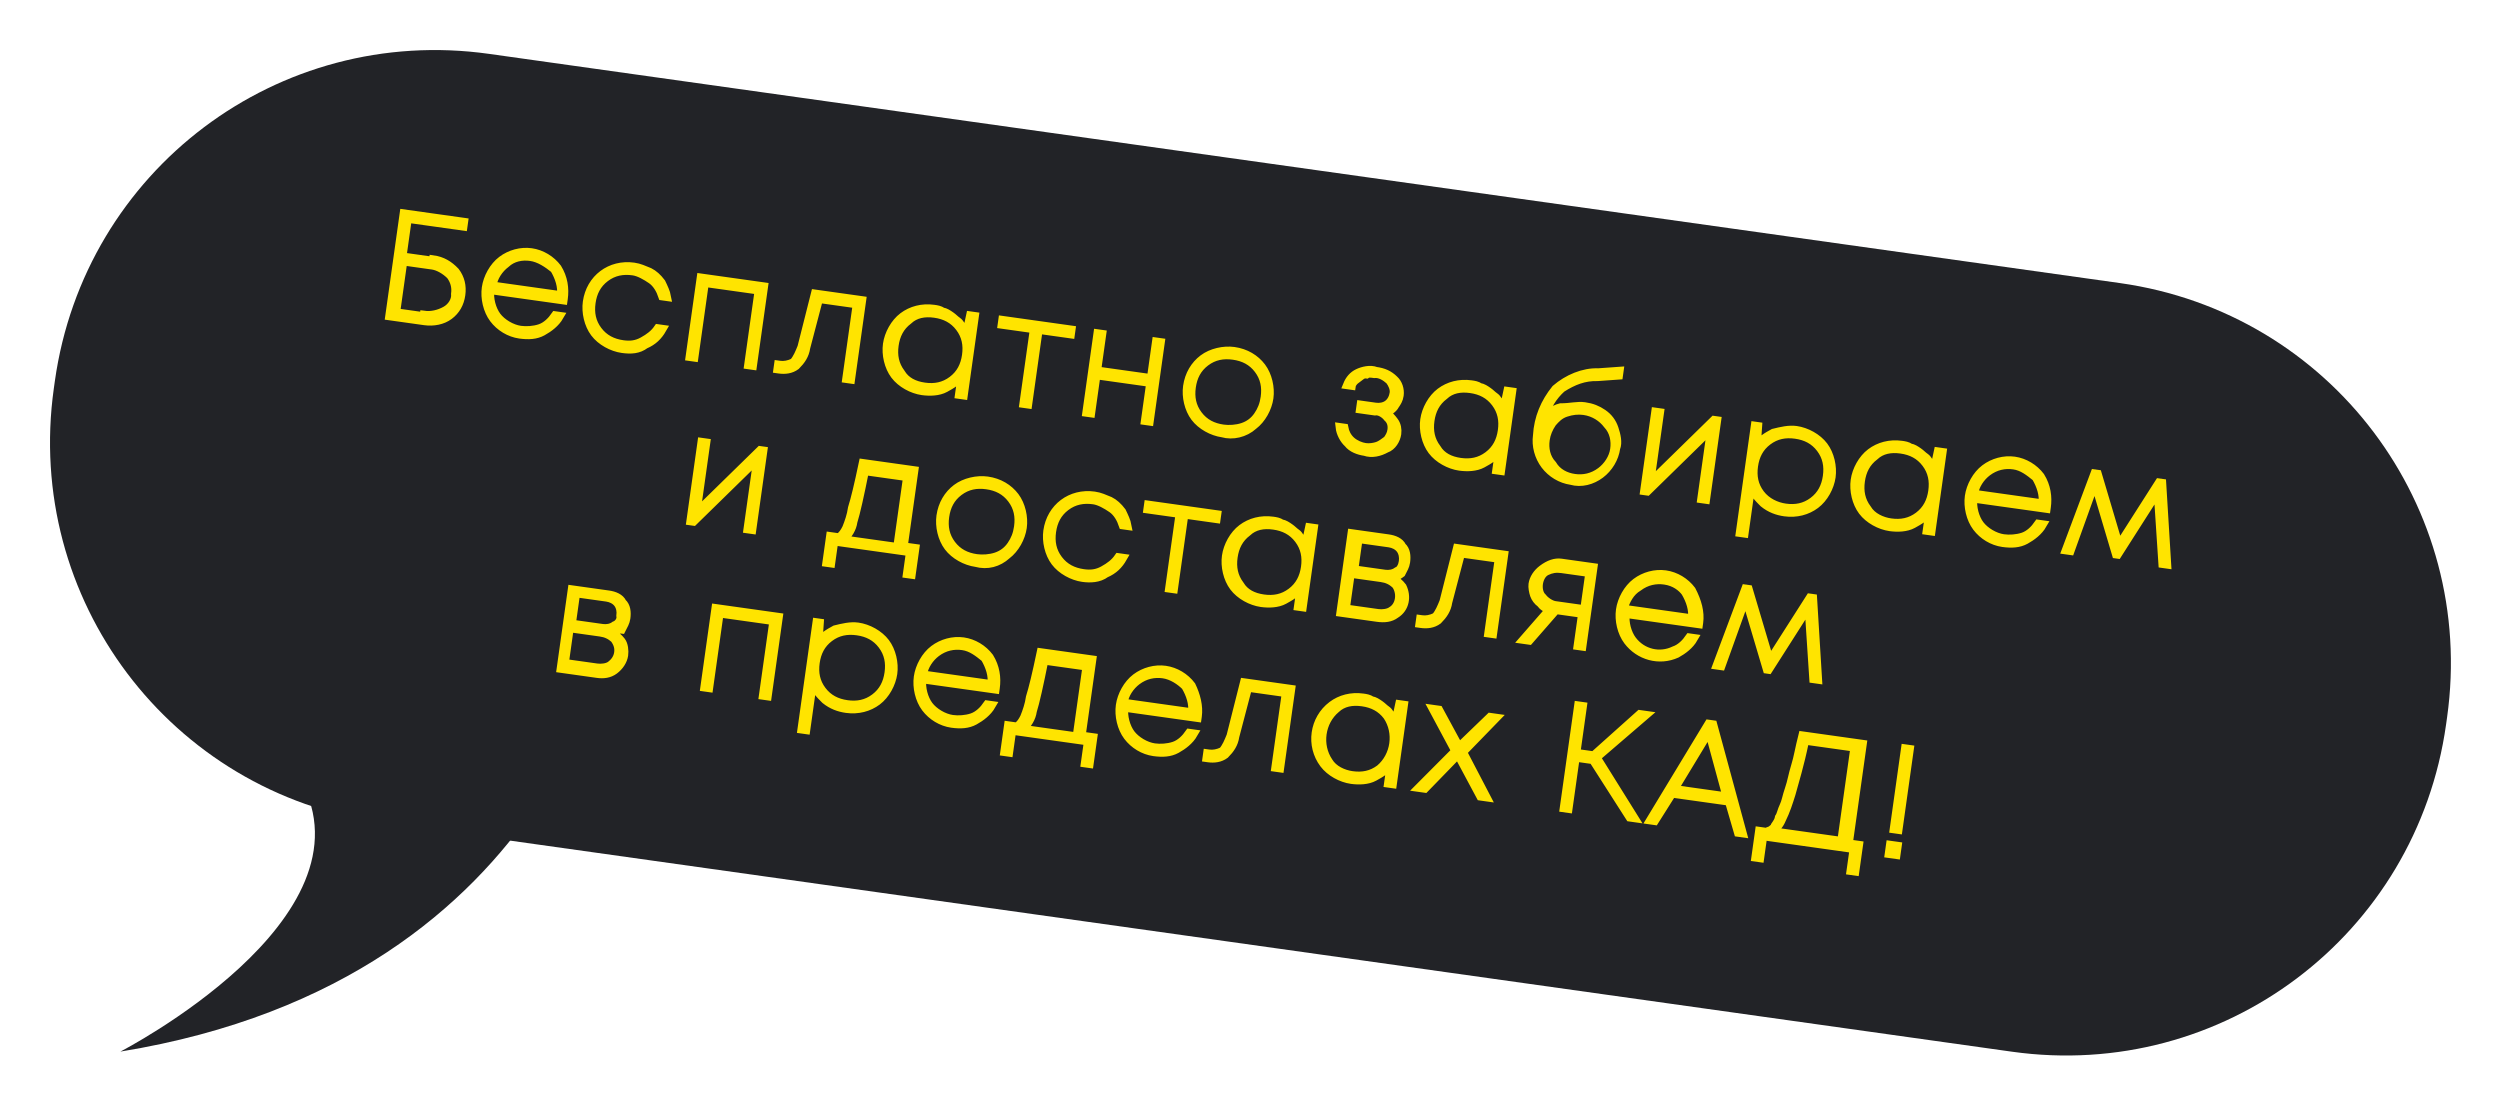 <?xml version="1.0" encoding="UTF-8"?> <!-- Generator: Adobe Illustrator 25.3.1, SVG Export Plug-In . SVG Version: 6.00 Build 0) --> <svg xmlns="http://www.w3.org/2000/svg" xmlns:xlink="http://www.w3.org/1999/xlink" id="Layer_1" x="0px" y="0px" viewBox="0 0 169.1 75.1" style="enable-background:new 0 0 169.1 75.1;" xml:space="preserve"> <style type="text/css"> .st0{fill:#222327;} .st1{fill:#FFE400;stroke:#FFE400;stroke-width:0.567;stroke-miterlimit:10;} </style> <g id="Group_34" transform="translate(-346.653 -1297.366) rotate(8)"> <path id="Rectangle_1474" class="st0" d="M557.1,1235.5h111.4c14.4,0,26,11.6,26,26v0.5c0,14.4-11.6,26-26,26H557.1 c-14.4,0-26-11.6-26-26v-0.5C531.1,1247.1,542.7,1235.5,557.1,1235.5z"></path> <path id="Path_387" class="st0" d="M541.8,1305.8c0,0,16-11.3,9.5-19.9s19.6-14.1,19.6-14.1S571.1,1296.7,541.8,1305.8z"></path> <path id="Path_450" class="st1" d="M555.3,1249.8c0.6,0,1.1,0.2,1.6,0.6c0.4,0.4,0.6,0.9,0.6,1.5c0,0.6-0.2,1.1-0.6,1.5 c-0.4,0.4-1,0.6-1.6,0.6h-2.4v-7h4.1v0.3h-3.8v2.6H555.3z M555.2,1253.6c0.5,0,1-0.2,1.4-0.5c0.4-0.3,0.6-0.8,0.5-1.2 c0-0.5-0.2-0.9-0.5-1.2c-0.4-0.3-0.9-0.5-1.3-0.5h-2v3.5H555.2z M564.4,1251.2v0.1h-5c0,0.6,0.3,1.3,0.7,1.7 c0.4,0.4,1.1,0.7,1.7,0.7c0.4,0,0.9-0.1,1.3-0.3c0.4-0.2,0.7-0.6,0.9-1h0.3c-0.2,0.5-0.6,0.9-1,1.2c-0.4,0.3-0.9,0.4-1.5,0.4 c-0.7,0-1.4-0.3-1.9-0.8c-0.5-0.5-0.8-1.3-0.8-2c0-0.7,0.3-1.5,0.8-2c0.5-0.5,1.2-0.8,1.9-0.8c0.7,0,1.4,0.3,1.9,0.8 C564.2,1249.8,564.4,1250.5,564.4,1251.2z M561.8,1248.7c-0.6,0-1.2,0.2-1.6,0.7c-0.4,0.4-0.7,1-0.7,1.6h4.7c0-0.6-0.3-1.2-0.7-1.7 C563,1249,562.4,1248.7,561.8,1248.7z M568.8,1254c-0.7,0-1.5-0.3-2-0.8c-0.5-0.5-0.8-1.3-0.8-2c0-0.8,0.3-1.5,0.8-2 c0.5-0.5,1.2-0.8,2-0.8c0.4,0,0.7,0.1,1.1,0.2c0.3,0.1,0.6,0.3,0.9,0.6c0.2,0.3,0.4,0.6,0.5,0.9H571c-0.2-0.4-0.5-0.8-0.9-1 c-0.4-0.2-0.9-0.4-1.3-0.4c-0.7,0-1.3,0.2-1.8,0.7c-0.5,0.5-0.7,1.1-0.7,1.8c0,0.7,0.2,1.3,0.7,1.8c0.5,0.5,1.1,0.7,1.8,0.7 c0.5,0,0.9-0.1,1.3-0.4c0.4-0.3,0.7-0.6,0.9-1h0.3c-0.2,0.5-0.5,0.9-1,1.2C569.9,1253.9,569.4,1254,568.8,1254z M573.4,1248.5h4.3 v5.4h-0.3v-5.1h-3.7v5.1h-0.3V1248.5z M581.2,1248.5h3.2v5.4h-0.3v-5.1h-2.6l-0.4,3.4c0,0.5-0.2,0.9-0.5,1.3 c-0.3,0.3-0.7,0.4-1.1,0.4h-0.1v-0.3h0.1c0.3,0,0.6-0.1,0.9-0.3c0.2-0.3,0.3-0.7,0.4-1.1L581.2,1248.5z M591.8,1248.5h0.3v5.4h-0.3 l0-1.4c-0.2,0.5-0.6,0.8-1,1.1c-0.4,0.3-1,0.4-1.5,0.4c-0.7,0-1.5-0.3-2-0.8c-0.5-0.5-0.8-1.3-0.8-2c0-0.7,0.3-1.5,0.8-2 c0.5-0.5,1.2-0.8,2-0.8c0.2,0,0.4,0,0.6,0.1c0.2,0,0.4,0.1,0.6,0.2c0.2,0.1,0.3,0.2,0.5,0.3c0.2,0.1,0.3,0.3,0.4,0.4 c0.1,0.2,0.2,0.3,0.3,0.5L591.8,1248.5z M589.4,1253.7c0.7,0,1.3-0.2,1.8-0.7c0.5-0.5,0.7-1.1,0.7-1.8c0-0.7-0.2-1.3-0.7-1.8 c-0.5-0.5-1.1-0.7-1.8-0.7c-0.7,0-1.3,0.2-1.7,0.7c-0.5,0.5-0.7,1.1-0.7,1.8c0,0.7,0.2,1.3,0.7,1.8 C588.1,1253.5,588.7,1253.7,589.4,1253.7z M598.7,1248.5v0.3h-2.2v5.1h-0.3v-5.1h-2.2v-0.3H598.7z M604.5,1248.5h0.3v5.4h-0.3v-2.6 h-3.7v2.6h-0.3v-5.4h0.3v2.5h3.7V1248.5z M609.8,1254c-0.7,0-1.5-0.3-2-0.8c-0.5-0.5-0.8-1.3-0.8-2c0-0.8,0.3-1.5,0.8-2 c0.5-0.5,1.3-0.8,2-0.8c0.8,0,1.5,0.3,2,0.8c0.5,0.5,0.8,1.3,0.8,2c0,0.7-0.3,1.5-0.8,2C611.3,1253.8,610.5,1254.1,609.8,1254z M609.8,1253.7c0.4,0,0.9-0.1,1.3-0.3c0.4-0.2,0.7-0.5,0.9-0.9c0.2-0.4,0.3-0.8,0.3-1.3c0-0.7-0.2-1.3-0.7-1.8 c-0.5-0.5-1.1-0.7-1.8-0.7c-0.7,0-1.3,0.2-1.8,0.7c-0.5,0.5-0.7,1.1-0.7,1.8c0,0.7,0.2,1.3,0.7,1.8 C608.5,1253.5,609.1,1253.7,609.8,1253.7z M620.5,1251.1c0.3,0.1,0.5,0.3,0.7,0.5c0.2,0.2,0.3,0.5,0.3,0.8c0,0.4-0.2,0.9-0.6,1.1 c-0.4,0.3-0.9,0.5-1.4,0.4c-0.4,0-0.9-0.1-1.2-0.4c-0.3-0.2-0.6-0.6-0.7-1h0.3c0.1,0.3,0.3,0.6,0.6,0.8c0.3,0.2,0.7,0.3,1,0.3 c0.3,0,0.6-0.1,0.8-0.2c0.2-0.1,0.4-0.3,0.6-0.5c0.1-0.2,0.2-0.4,0.2-0.7c0-0.3-0.1-0.6-0.4-0.8c-0.2-0.2-0.6-0.4-0.9-0.3h-1v-0.3 h1c0.3,0,0.6-0.1,0.8-0.3c0.2-0.2,0.3-0.5,0.3-0.8c0-0.3-0.2-0.6-0.4-0.8c-0.3-0.2-0.7-0.4-1.1-0.3c-0.2,0-0.4,0-0.5,0.1 c-0.2,0-0.3,0.1-0.4,0.2c-0.1,0.1-0.2,0.2-0.3,0.3c-0.1,0.1-0.2,0.3-0.2,0.4h-0.3c0.1-0.4,0.3-0.7,0.6-0.9c0.3-0.2,0.8-0.4,1.2-0.3 c0.5,0,0.9,0.1,1.3,0.4c0.3,0.2,0.5,0.6,0.5,1c0,0.3-0.1,0.5-0.2,0.7C621,1250.8,620.7,1251,620.5,1251.1z M628.5,1248.5h0.3v5.4 h-0.3l0-1.4c-0.2,0.5-0.6,0.8-1,1.1c-0.4,0.3-1,0.4-1.5,0.4c-0.7,0-1.5-0.3-2-0.8c-0.5-0.5-0.8-1.3-0.8-2c0-0.7,0.3-1.5,0.8-2 c0.5-0.5,1.2-0.8,2-0.8c0.2,0,0.4,0,0.6,0.1c0.2,0,0.4,0.1,0.6,0.2c0.2,0.1,0.3,0.2,0.5,0.3c0.2,0.1,0.3,0.3,0.4,0.4 c0.1,0.2,0.2,0.3,0.3,0.5L628.5,1248.5z M626,1253.7c0.7,0,1.3-0.2,1.8-0.7c0.5-0.5,0.7-1.1,0.7-1.8c0-0.7-0.2-1.3-0.7-1.8 c-0.5-0.5-1.1-0.7-1.8-0.7c-0.7,0-1.3,0.2-1.7,0.7c-0.5,0.5-0.7,1.1-0.7,1.8c0,0.7,0.2,1.3,0.7,1.8 C624.7,1253.5,625.3,1253.7,626,1253.7z M633.8,1248.8c0.5,0,0.9,0.1,1.3,0.3c0.4,0.2,0.7,0.5,0.9,0.9c0.2,0.4,0.4,0.9,0.3,1.3 c0,0.7-0.3,1.4-0.8,1.9c-0.5,0.5-1.2,0.8-1.9,0.7c-0.7,0-1.4-0.3-1.9-0.8c-0.5-0.5-0.8-1.2-0.8-1.9c-0.1-1.2,0.2-2.3,0.8-3.3 c0.7-0.8,1.7-1.4,2.7-1.5l1.4-0.3v0.3l-1.4,0.3c-0.9,0.1-1.6,0.5-2.3,1.1c-0.5,0.6-0.9,1.4-0.9,2.3c0.2-0.4,0.5-0.8,1-1 C632.9,1249,633.3,1248.8,633.8,1248.8z M633.8,1253.7c0.6,0,1.2-0.2,1.7-0.7c0.4-0.4,0.7-1,0.7-1.6c0-0.6-0.2-1.2-0.7-1.6 c-0.4-0.4-1-0.7-1.7-0.7c-0.4,0-0.8,0.1-1.2,0.3c-0.4,0.2-0.6,0.5-0.8,0.8c-0.2,0.4-0.3,0.8-0.3,1.2c0,0.6,0.2,1.2,0.7,1.6 C632.6,1253.5,633.2,1253.7,633.8,1253.7z M642.6,1248.5h0.2v5.4h-0.3v-4.8l-3.7,4.8h-0.2v-5.4h0.3v4.8L642.6,1248.5z M648.2,1248.4c0.7,0,1.5,0.3,2,0.8c0.5,0.5,0.8,1.3,0.8,2c0,0.7-0.3,1.5-0.8,2c-0.5,0.5-1.2,0.8-2,0.8c-0.5,0-1-0.1-1.5-0.4 c-0.4-0.3-0.8-0.6-1-1.1v3.3h-0.3v-7.3h0.2l0.1,1.4c0.2-0.5,0.6-0.8,1-1.1C647.2,1248.6,647.7,1248.4,648.2,1248.4z M648.2,1253.7 c0.7,0,1.3-0.2,1.8-0.7c0.5-0.5,0.7-1.1,0.7-1.8c0-0.7-0.2-1.3-0.7-1.8c-0.5-0.5-1.1-0.7-1.8-0.7c-0.7,0-1.3,0.2-1.8,0.7 c-0.5,0.5-0.7,1.1-0.7,1.8c0,0.7,0.2,1.3,0.7,1.8C646.9,1253.5,647.6,1253.7,648.2,1253.7z M657.9,1248.5h0.3v5.4h-0.3l0-1.4 c-0.2,0.5-0.6,0.8-1,1.1c-0.4,0.3-1,0.4-1.5,0.4c-0.7,0-1.5-0.3-2-0.8c-0.5-0.5-0.8-1.3-0.8-2c0-0.7,0.3-1.5,0.8-2 c0.5-0.5,1.2-0.8,2-0.8c0.2,0,0.4,0,0.6,0.1c0.2,0,0.4,0.1,0.6,0.2c0.2,0.1,0.3,0.2,0.5,0.3c0.2,0.1,0.3,0.3,0.4,0.4 c0.1,0.2,0.2,0.3,0.3,0.5L657.9,1248.5z M655.4,1253.7c0.7,0,1.3-0.2,1.8-0.7c0.5-0.5,0.7-1.1,0.7-1.8c0-0.7-0.2-1.3-0.7-1.8 c-0.5-0.5-1.1-0.7-1.8-0.7c-0.7,0-1.3,0.2-1.7,0.7c-0.5,0.5-0.7,1.1-0.7,1.8c0,0.7,0.2,1.3,0.7,1.8 C654.1,1253.5,654.8,1253.7,655.4,1253.7z M665.7,1251.2v0.1h-5c0,0.6,0.3,1.3,0.7,1.7c0.4,0.4,1.1,0.7,1.7,0.7 c0.4,0,0.9-0.1,1.3-0.3c0.4-0.2,0.7-0.6,0.9-1h0.3c-0.2,0.5-0.6,0.9-1,1.2c-0.4,0.3-0.9,0.4-1.5,0.4c-0.7,0-1.4-0.3-1.9-0.8 c-0.5-0.5-0.8-1.3-0.8-2c0-0.7,0.3-1.5,0.8-2c0.5-0.5,1.2-0.8,1.9-0.8c0.7,0,1.4,0.3,1.9,0.8 C665.5,1249.8,665.7,1250.5,665.7,1251.2z M663.1,1248.7c-0.6,0-1.2,0.2-1.7,0.7c-0.4,0.4-0.7,1-0.7,1.6h4.7c0-0.6-0.3-1.2-0.7-1.7 C664.2,1249,663.7,1248.7,663.1,1248.7z M674.3,1253.9h-0.3l-1-4.8l-2.1,4.6h-0.1l-2.1-4.6l-1,4.8h-0.3l1.2-5.4h0.2l2.1,4.6 l2.1-4.6h0.2L674.3,1253.9z M579,1259.5h0.2v5.4h-0.3v-4.8l-3.7,4.8H575v-5.4h0.3v4.8L579,1259.5z M589.5,1264.6h0.8v1.8H590v-1.5 h-5.2v1.5h-0.3v-1.8h0.6c0.2-0.2,0.3-0.4,0.4-0.7c0.1-0.4,0.2-0.9,0.2-1.4c0.1-0.6,0.2-1.6,0.3-3.1h3.5L589.5,1264.6z M586.2,1259.8c-0.1,1.8-0.2,3-0.3,3.6c0,0.5-0.2,0.9-0.5,1.3h3.7v-4.8H586.2z M594.5,1265c-0.7,0-1.5-0.3-2-0.8 c-0.5-0.5-0.8-1.3-0.8-2c0-0.8,0.3-1.5,0.8-2c0.5-0.5,1.3-0.8,2-0.8c0.8,0,1.5,0.3,2,0.8c0.5,0.5,0.8,1.3,0.8,2 c0,0.7-0.3,1.5-0.8,2C596,1264.8,595.3,1265.1,594.5,1265L594.5,1265z M594.5,1264.7c0.4,0,0.9-0.1,1.3-0.3 c0.4-0.2,0.7-0.5,0.9-0.9c0.2-0.4,0.3-0.8,0.3-1.3c0-0.7-0.2-1.3-0.7-1.8c-0.5-0.5-1.1-0.7-1.8-0.7c-0.7,0-1.3,0.2-1.8,0.7 c-0.5,0.5-0.7,1.1-0.7,1.8c0,0.7,0.2,1.3,0.7,1.8C593.2,1264.5,593.8,1264.7,594.5,1264.7L594.5,1264.7z M601.8,1265 c-0.7,0-1.5-0.3-2-0.8c-0.5-0.5-0.8-1.3-0.8-2c0-0.8,0.3-1.5,0.8-2c0.5-0.5,1.2-0.8,2-0.8c0.4,0,0.7,0.1,1.1,0.2 c0.3,0.1,0.6,0.3,0.9,0.6c0.2,0.3,0.4,0.6,0.5,0.9h-0.3c-0.2-0.4-0.5-0.8-0.9-1c-0.4-0.2-0.9-0.4-1.3-0.4c-0.7,0-1.3,0.2-1.8,0.7 c-0.5,0.5-0.7,1.1-0.7,1.8c0,0.7,0.2,1.3,0.7,1.8c0.5,0.5,1.1,0.7,1.8,0.7c0.5,0,0.9-0.1,1.3-0.4c0.4-0.3,0.7-0.6,0.9-1h0.3 c-0.2,0.5-0.5,0.9-1,1.2C602.9,1264.9,602.3,1265,601.8,1265L601.8,1265z M610.2,1259.5v0.3h-2.2v5.1h-0.3v-5.1h-2.2v-0.3H610.2z M616.5,1259.5h0.3v5.4h-0.3l0-1.4c-0.2,0.5-0.6,0.8-1,1.1c-0.4,0.3-1,0.4-1.5,0.4c-0.7,0-1.5-0.3-2-0.8c-0.5-0.5-0.8-1.3-0.8-2 c0-0.7,0.3-1.5,0.8-2c0.5-0.5,1.2-0.8,2-0.8c0.2,0,0.4,0,0.6,0.1c0.2,0,0.4,0.1,0.6,0.2c0.2,0.1,0.3,0.2,0.5,0.3 c0.2,0.1,0.3,0.3,0.4,0.4c0.1,0.2,0.2,0.3,0.3,0.5L616.5,1259.5z M614.1,1264.7c0.7,0,1.3-0.2,1.8-0.7c0.5-0.5,0.7-1.1,0.7-1.8 c0-0.7-0.2-1.3-0.7-1.8c-0.5-0.5-1.1-0.7-1.8-0.7c-0.7,0-1.3,0.2-1.7,0.7c-0.5,0.5-0.7,1.1-0.7,1.8c0,0.7,0.2,1.3,0.7,1.8 C612.8,1264.5,613.4,1264.7,614.1,1264.7z M622.5,1262.1c0.3,0.1,0.6,0.3,0.8,0.5c0.4,0.6,0.4,1.4-0.2,1.9 c-0.3,0.3-0.7,0.4-1.2,0.4h-2.5v-5.4h2.5c0.4,0,0.8,0.1,1,0.4c0.3,0.2,0.4,0.6,0.4,1c0,0.3-0.1,0.5-0.2,0.8 C623,1261.8,622.8,1262,622.5,1262.1z M623.1,1260.9c0-0.3-0.1-0.6-0.3-0.8c-0.2-0.2-0.5-0.3-0.8-0.3h-2.1v2.1h2.1 c0.3,0,0.6-0.1,0.8-0.3C623,1261.5,623.1,1261.2,623.1,1260.9z M621.9,1264.6c0.3,0,0.7-0.1,0.9-0.3c0.5-0.4,0.5-1.2,0.1-1.7 c0,0,0,0-0.1-0.1c-0.3-0.2-0.6-0.3-1-0.3h-2.1v2.4H621.9z M626.6,1259.5h3.2v5.4h-0.3v-5.1h-2.6l-0.4,3.4c0,0.5-0.2,0.9-0.5,1.3 c-0.3,0.3-0.7,0.4-1.1,0.4h-0.1v-0.3h0.1c0.3,0,0.6-0.1,0.9-0.3c0.2-0.3,0.3-0.7,0.4-1.1L626.6,1259.5z M633.7,1259.5h2.2v5.4h-0.3 v-2.2h-1.8l-1.5,2.3h-0.4l1.5-2.3c-0.3,0-0.5-0.1-0.7-0.3c-0.2-0.1-0.4-0.3-0.5-0.5c-0.1-0.2-0.2-0.5-0.2-0.7 c0-0.4,0.2-0.8,0.5-1.1C632.9,1259.7,633.3,1259.5,633.7,1259.5z M633.7,1262.4h2v-2.5h-1.9c-0.4,0-0.7,0.1-1,0.3 c-0.3,0.2-0.4,0.6-0.4,0.9c0,0.3,0.1,0.7,0.4,0.9C633,1262.2,633.4,1262.4,633.7,1262.4z M643.5,1262.2v0.1h-5 c0,0.6,0.3,1.3,0.7,1.7c0.8,0.8,2,0.9,2.9,0.3c0.4-0.2,0.7-0.6,0.9-1h0.3c-0.2,0.5-0.6,0.9-1,1.2c-1.1,0.7-2.5,0.5-3.4-0.4 c-0.5-0.5-0.8-1.3-0.8-2c0-0.7,0.3-1.5,0.8-2c0.5-0.5,1.2-0.8,1.9-0.8c0.7,0,1.4,0.3,1.9,0.8 C643.2,1260.8,643.5,1261.5,643.5,1262.2z M640.8,1259.7c-0.6,0-1.2,0.2-1.7,0.7c-0.5,0.4-0.7,1-0.8,1.6h4.7c0-0.6-0.3-1.2-0.7-1.7 C642,1260,641.5,1259.7,640.8,1259.7z M652,1264.9h-0.3l-1-4.8l-2.1,4.6h-0.1l-2.1-4.6l-1,4.8h-0.3l1.2-5.4h0.2l2.1,4.6l2.1-4.6 h0.2L652,1264.9z M570.7,1273.1c0.3,0.1,0.6,0.3,0.8,0.5c0.2,0.2,0.3,0.6,0.3,0.9c0,0.4-0.2,0.8-0.5,1.1c-0.3,0.3-0.7,0.4-1.1,0.4 h-2.5v-5.4h2.5c0.4,0,0.8,0.1,1,0.4c0.3,0.2,0.4,0.6,0.4,1c0,0.3-0.1,0.5-0.2,0.8C571.2,1272.8,570.9,1273,570.7,1273.1z M571.2,1271.9c0-0.3-0.1-0.6-0.3-0.8c-0.2-0.2-0.5-0.3-0.8-0.3h-2.1v2.1h2.1c0.3,0,0.6-0.1,0.8-0.3 C571.1,1272.5,571.3,1272.2,571.2,1271.9z M570.1,1275.6c0.3,0,0.7-0.1,0.9-0.3c0.2-0.2,0.4-0.5,0.4-0.9c0-0.3-0.1-0.6-0.4-0.9 c-0.3-0.2-0.6-0.3-1-0.3h-2.1v2.4H570.1z M577.5,1270.5h4.3v5.4h-0.3v-5.1h-3.7v5.1h-0.3V1270.5z M587.2,1270.4 c0.7,0,1.5,0.3,2,0.8c0.5,0.5,0.8,1.3,0.8,2c0,0.7-0.3,1.5-0.8,2c-0.5,0.5-1.2,0.8-2,0.8c-0.5,0-1-0.1-1.5-0.4 c-0.4-0.3-0.8-0.6-1-1.1v3.3h-0.3v-7.3h0.2l0.1,1.4c0.2-0.5,0.6-0.8,1-1.1C586.2,1270.6,586.7,1270.4,587.2,1270.4z M587.2,1275.7 c0.7,0,1.3-0.2,1.8-0.7c0.5-0.5,0.7-1.1,0.7-1.8c0-0.7-0.2-1.3-0.7-1.8c-0.5-0.5-1.1-0.7-1.8-0.7c-0.7,0-1.3,0.2-1.8,0.7 c-0.5,0.5-0.7,1.1-0.7,1.8c0,0.7,0.2,1.3,0.7,1.8C585.9,1275.5,586.5,1275.7,587.2,1275.7z M597,1273.2v0.1h-5 c0,0.6,0.3,1.3,0.7,1.7c0.4,0.4,1.1,0.7,1.7,0.7c0.4,0,0.9-0.1,1.3-0.3c0.4-0.2,0.7-0.6,0.9-1h0.3c-0.2,0.5-0.6,0.9-1,1.2 c-0.4,0.3-0.9,0.4-1.5,0.4c-0.7,0-1.4-0.3-1.9-0.8c-0.5-0.5-0.8-1.3-0.8-2c0-0.7,0.3-1.5,0.8-2c0.5-0.5,1.2-0.8,1.9-0.8 c0.7,0,1.4,0.3,1.9,0.8C596.8,1271.8,597,1272.5,597,1273.2z M594.4,1270.7c-0.6,0-1.2,0.2-1.7,0.7c-0.4,0.4-0.7,1-0.7,1.6h4.7 c0-0.6-0.3-1.2-0.7-1.7C595.5,1271,595,1270.7,594.4,1270.7z M603.2,1275.6h0.8v1.8h-0.3v-1.5h-5.2v1.5h-0.3v-1.8h0.6 c0.2-0.2,0.3-0.4,0.4-0.7c0.1-0.4,0.2-0.9,0.2-1.4c0.1-0.6,0.2-1.6,0.3-3.1h3.5L603.2,1275.6z M600,1270.8c-0.1,1.8-0.2,3-0.3,3.6 c0,0.5-0.2,0.9-0.5,1.3h3.7v-4.8H600z M610.8,1273.2v0.1h-5c0,0.6,0.3,1.3,0.7,1.7c0.4,0.4,1.1,0.7,1.7,0.7c0.4,0,0.9-0.1,1.3-0.3 c0.4-0.2,0.7-0.6,0.9-1h0.3c-0.2,0.5-0.6,0.9-1,1.2c-0.4,0.3-0.9,0.4-1.5,0.4c-0.7,0-1.4-0.3-1.9-0.8c-0.5-0.5-0.8-1.3-0.8-2 c0-0.7,0.3-1.5,0.8-2c0.5-0.5,1.2-0.8,1.9-0.8c0.7,0,1.4,0.3,1.9,0.8C610.5,1271.8,610.8,1272.5,610.8,1273.2z M608.1,1270.7 c-0.6,0-1.2,0.2-1.7,0.7c-0.4,0.4-0.7,1-0.7,1.6h4.7c0-0.6-0.3-1.2-0.7-1.7C609.3,1271,608.7,1270.7,608.1,1270.7z M613.6,1270.5 h3.2v5.4h-0.3v-5.1h-2.6l-0.4,3.4c0,0.5-0.2,0.9-0.5,1.3c-0.3,0.3-0.7,0.4-1.1,0.4h-0.1v-0.3h0.1c0.3,0,0.6-0.1,0.9-0.3 c0.2-0.3,0.3-0.7,0.4-1.1L613.6,1270.5z M624.2,1270.5h0.3v5.4h-0.3l0-1.4c-0.2,0.5-0.6,0.8-1,1.1c-0.4,0.3-1,0.4-1.5,0.4 c-0.7,0-1.5-0.3-2-0.8c-1.1-1.1-1.1-2.9,0-4c0.5-0.5,1.2-0.8,2-0.8c0.2,0,0.4,0,0.6,0.1c0.2,0,0.4,0.1,0.6,0.2 c0.2,0.1,0.3,0.2,0.5,0.3c0.2,0.1,0.3,0.3,0.4,0.4c0.1,0.2,0.2,0.3,0.3,0.5L624.2,1270.5z M621.7,1275.7c0.7,0,1.3-0.2,1.8-0.7 c0.9-1,0.9-2.6,0-3.6c-0.5-0.5-1.1-0.7-1.8-0.7c-0.7,0-1.3,0.2-1.7,0.7c-0.9,1-0.9,2.6,0,3.6 C620.4,1275.5,621.1,1275.7,621.7,1275.7z M630.9,1275.9h-0.4l-1.9-2.6l-1.9,2.6h-0.4l2.1-2.8l-1.9-2.6h0.4l1.7,2.3l1.8-2.3h0.4 l-1.9,2.6L630.9,1275.9z M640.7,1275.9l-3-3.5h-1.2v3.5h-0.3v-7h0.3v3.2h1.2l2.7-3.2h0.4l-2.9,3.3l3.1,3.7H640.7z M648.1,1275.9 l-0.9-2h-3.9l-0.9,2h-0.3l3-7h0.3l3,7H648.1z M645.2,1269.4l-1.8,4.2h3.6L645.2,1269.4z M655.5,1275.6h0.8v1.8H656v-1.5h-6.2v1.5 h-0.3v-1.8h0.5c0.1-0.1,0.2-0.1,0.3-0.2c0.1-0.1,0.2-0.2,0.2-0.3c0.1-0.2,0.2-0.4,0.2-0.6c0.1-0.2,0.1-0.5,0.2-0.8 c0.1-0.3,0.1-0.7,0.2-1.2c0.1-0.5,0.1-1,0.2-1.6s0.1-1.2,0.2-2.1h4.1V1275.6z M651.7,1269.2c-0.1,1.6-0.3,2.8-0.4,3.6 c-0.1,0.6-0.2,1.2-0.4,1.8c-0.1,0.4-0.3,0.7-0.6,0.9h4.8v-6.4H651.7z M658.5,1274.2v-5.5h0.3v5.5H658.5z M658.4,1275.9v-0.6h0.5 v0.6H658.4z"></path> </g> </svg> 